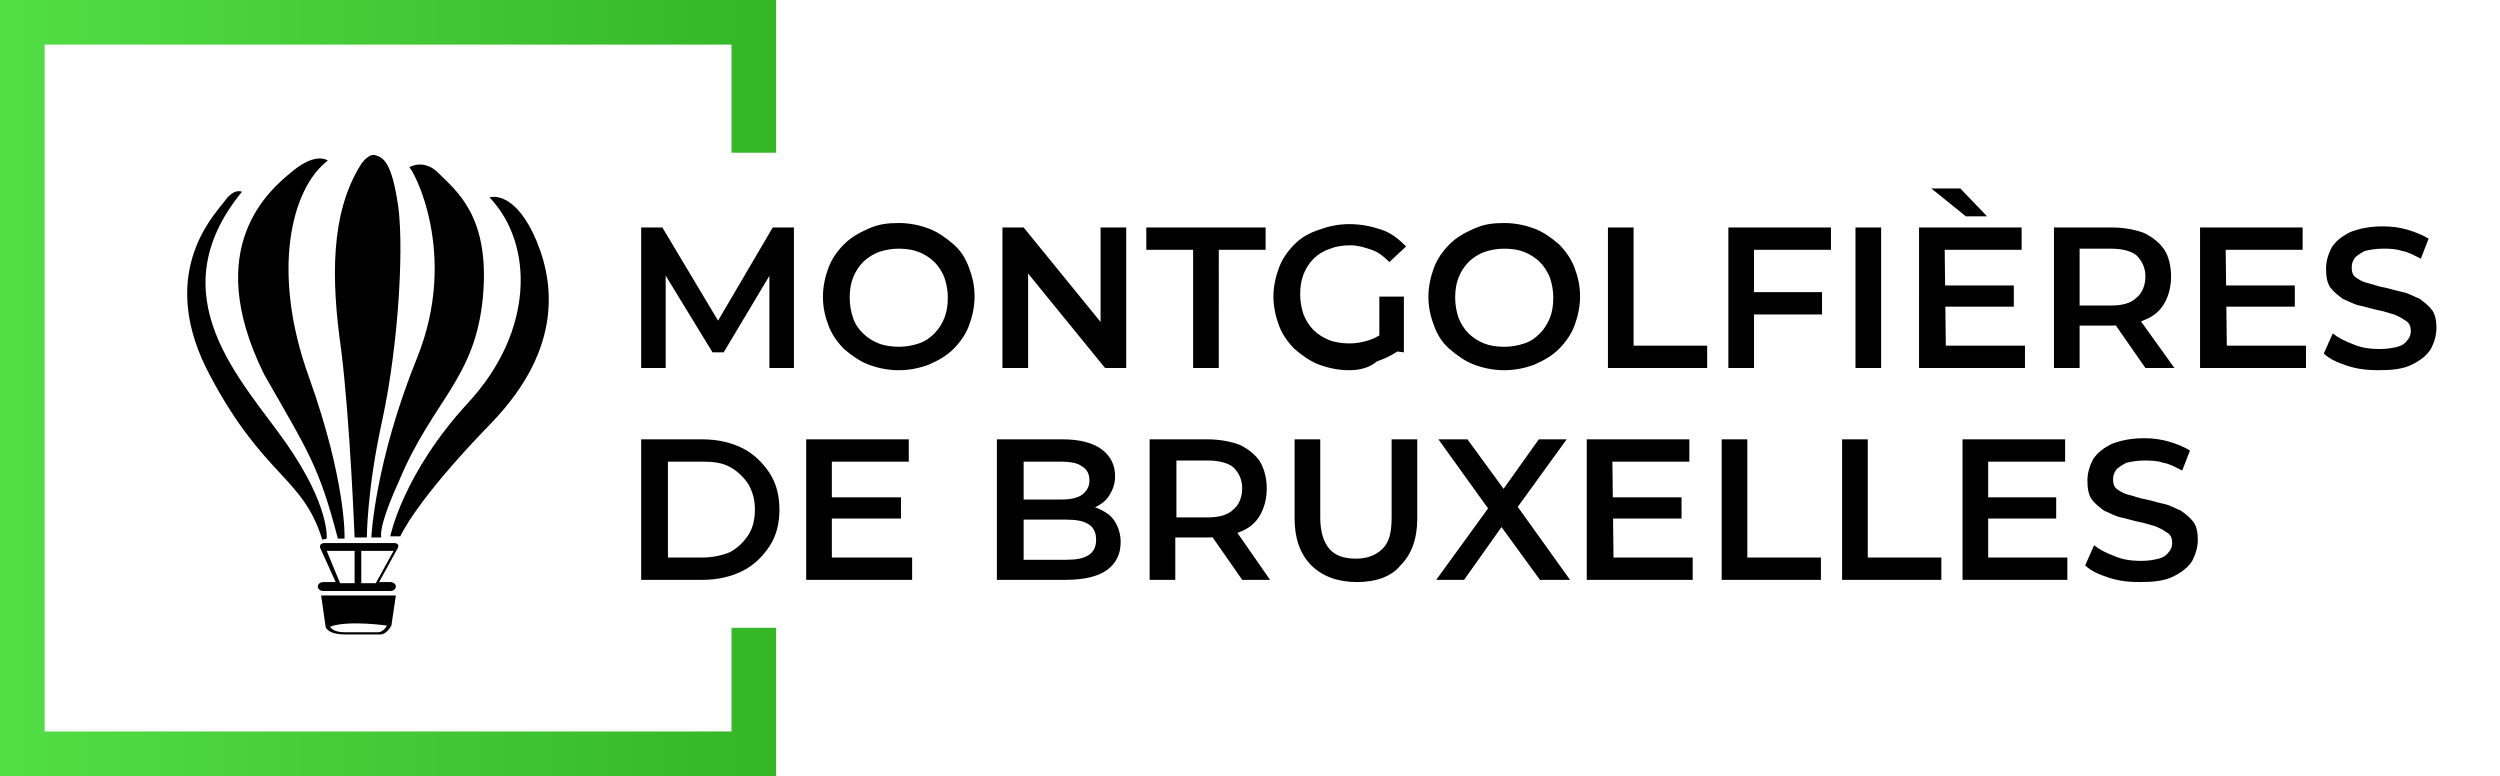 <svg xmlns="http://www.w3.org/2000/svg" xml:space="preserve" viewBox="0 0 224.2 69.6">
  <path class="logoshape1" d="M57.5 33V20.4h1.9l5.5 9.2h-1l5.4-9.2h1.9V33H69v-9.1h.5l-4.6 7.7h-1l-4.7-7.7h.5V33h-2.2zm23.1.2c-1 0-1.9-.2-2.7-.5-.8-.3-1.5-.8-2.2-1.4-.6-.6-1.1-1.3-1.4-2.1s-.5-1.6-.5-2.6c0-.9.2-1.8.5-2.6s.8-1.5 1.4-2.1 1.3-1 2.2-1.4 1.7-.5 2.7-.5 1.9.2 2.7.5c.8.3 1.5.8 2.2 1.4s1.1 1.3 1.4 2.1.5 1.6.5 2.6c0 .9-.2 1.8-.5 2.6s-.8 1.5-1.4 2.1-1.3 1-2.2 1.4c-.8.3-1.7.5-2.7.5zm0-2.1c.6 0 1.2-.1 1.8-.3s1-.5 1.4-.9.7-.9.9-1.4c.2-.5.3-1.1.3-1.8 0-.6-.1-1.2-.3-1.8-.2-.5-.5-1-.9-1.4s-.9-.7-1.4-.9-1.1-.3-1.8-.3c-.6 0-1.2.1-1.8.3-.5.2-1 .5-1.4.9s-.7.9-.9 1.4c-.2.5-.3 1.1-.3 1.8 0 .6.1 1.2.3 1.8s.5 1 .9 1.4.9.7 1.4.9 1.2.3 1.8.3zm9.3 1.9V20.4h1.9l7.9 9.7h-1v-9.7h2.3V33h-1.9l-7.9-9.7h1V33h-2.3zm17.1 0V22.4h-4.2v-2h10.7v2h-4.2V33H107zm14 .2c-1 0-1.9-.2-2.7-.5-.8-.3-1.5-.8-2.2-1.4-.6-.6-1.1-1.3-1.4-2.1s-.5-1.7-.5-2.6.2-1.8.5-2.6.8-1.5 1.4-2.1 1.3-1 2.2-1.3c.8-.3 1.7-.5 2.7-.5 1.1 0 2 .2 2.9.5s1.6.9 2.2 1.5l-1.5 1.4c-.5-.5-1-.9-1.6-1.1s-1.2-.4-1.9-.4-1.3.1-1.8.3c-.6.2-1.1.5-1.5.9s-.7.9-.9 1.4c-.2.5-.3 1.1-.3 1.8 0 .6.1 1.2.3 1.8.2.5.5 1 .9 1.4s.9.7 1.4.9 1.2.3 1.8.3c.6 0 1.2-.1 1.8-.3.6-.2 1.1-.5 1.7-1l1.3 1.7c-.7.5-1.4.9-2.3 1.2-.7.6-1.6.8-2.5.8zm2.7-1.9v-4.7h2.2v5l-2.2-.3zm11.2 1.9c-1 0-1.9-.2-2.7-.5s-1.5-.8-2.2-1.4-1.1-1.3-1.4-2.1-.5-1.6-.5-2.6c0-.9.2-1.8.5-2.6s.8-1.5 1.4-2.1 1.3-1 2.2-1.4 1.7-.5 2.7-.5 1.9.2 2.7.5 1.5.8 2.2 1.4c.6.6 1.1 1.3 1.4 2.1s.5 1.6.5 2.6c0 .9-.2 1.8-.5 2.6s-.8 1.5-1.4 2.1c-.6.6-1.3 1-2.2 1.4-.8.3-1.7.5-2.7.5zm0-2.1c.6 0 1.2-.1 1.8-.3s1-.5 1.4-.9.7-.9.9-1.4.3-1.1.3-1.8c0-.6-.1-1.2-.3-1.8-.2-.5-.5-1-.9-1.4s-.9-.7-1.4-.9-1.1-.3-1.8-.3c-.6 0-1.2.1-1.8.3-.5.2-1 .5-1.4.9s-.7.9-.9 1.4-.3 1.1-.3 1.8c0 .6.1 1.2.3 1.8.2.5.5 1 .9 1.4s.9.7 1.4.9 1.1.3 1.8.3zm9.3 1.9V20.4h2.3V31h6.6v2h-8.9zm13.1 0H155V20.4h9.2v2h-6.9V33zm-.2-6.8h6.3v2h-6.3v-2zm9.3 6.8V20.4h2.3V33h-2.3zm8.1-2h7.1v2h-9.5V20.4h9.2v2h-6.9l.1 8.6zm1.8-11.6-3.1-2.5h2.6l2.4 2.5h-1.9zm-2 6.2h6.3v1.9h-6.3v-1.9zm9.9 7.4V20.4h5.2c1.1 0 2.1.2 2.9.5.8.4 1.4.9 1.8 1.5s.6 1.5.6 2.4-.2 1.7-.6 2.4-1 1.2-1.8 1.5c-.8.4-1.8.5-2.9.5h-3.9l1-1.1V33h-2.3zm2.3-4.5-1-1.1h3.8c1 0 1.8-.2 2.3-.7.5-.4.8-1.1.8-1.9s-.3-1.4-.8-1.9c-.5-.4-1.3-.6-2.3-.6h-3.8l1-1.2v7.4zm5.9 4.5-3.2-4.6h2.5L195 33h-2.6zm7.3-2h7.1v2h-9.5V20.4h9.2v2h-6.9l.1 8.6zm-.2-5.4h6.3v1.9h-6.3v-1.9zm13.8 7.6c-1 0-1.9-.1-2.8-.4-.9-.3-1.6-.6-2.1-1.1l.8-1.8c.5.4 1.1.7 1.9 1 .7.3 1.5.4 2.3.4.7 0 1.2-.1 1.6-.2.4-.1.7-.3.9-.6.2-.2.3-.5.3-.8 0-.4-.1-.7-.4-.9s-.6-.4-1.1-.6c-.4-.1-.9-.3-1.5-.4-.5-.1-1.1-.3-1.6-.4s-1-.4-1.5-.6c-.4-.3-.8-.6-1.1-1s-.4-1-.4-1.7.2-1.3.5-1.9c.4-.6.9-1 1.7-1.4.8-.3 1.7-.5 2.9-.5.8 0 1.5.1 2.2.3.7.2 1.4.5 1.9.8l-.7 1.8c-.6-.3-1.1-.6-1.7-.7-.6-.2-1.2-.2-1.7-.2-.6 0-1.2.1-1.6.2-.4.2-.7.4-.9.6-.2.3-.3.5-.3.9s.1.7.4.9c.3.2.6.4 1.1.5.4.1.9.3 1.5.4.5.1 1.1.3 1.6.4s1 .4 1.5.6c.4.3.8.6 1.1 1s.4 1 .4 1.6c0 .7-.2 1.3-.5 1.9-.4.6-.9 1-1.7 1.4s-1.8.5-3 .5zM57.5 52V39.4H63c1.4 0 2.6.3 3.6.8s1.8 1.3 2.4 2.2.9 2 .9 3.3-.3 2.4-.9 3.3c-.6.9-1.4 1.7-2.4 2.2s-2.2.8-3.6.8h-5.5zm2.4-2H63c.9 0 1.8-.2 2.5-.5.7-.4 1.2-.9 1.6-1.5s.6-1.4.6-2.3c0-.9-.2-1.6-.6-2.3-.4-.6-.9-1.1-1.6-1.5s-1.5-.5-2.5-.5h-3.1V50zm14.8 0h7.1v2h-9.5V39.4h9.2v2h-6.9V50h.1zm-.2-5.4h6.3v1.9h-6.3v-1.9zM89.4 52V39.4h5.9c1.5 0 2.7.3 3.5.9.8.6 1.2 1.4 1.2 2.4 0 .7-.2 1.2-.5 1.7s-.7.8-1.3 1.1-1.1.4-1.7.4l.3-.6c.7 0 1.3.1 1.9.4s1 .6 1.3 1.1.5 1.1.5 1.8c0 1.1-.4 1.9-1.2 2.5-.8.6-2.1.9-3.7.9h-6.2zm2.4-1.8h3.8c.9 0 1.5-.1 2-.4.5-.3.7-.8.7-1.4 0-.6-.2-1.1-.7-1.4-.5-.3-1.1-.4-2-.4h-4v-1.8h3.5c.8 0 1.4-.1 1.9-.4.4-.3.7-.7.7-1.3s-.2-1-.7-1.3c-.4-.3-1.1-.4-1.9-.4h-3.3v8.8zm11.3 1.8V39.4h5.2c1.1 0 2.1.2 2.9.5.8.4 1.4.9 1.8 1.5.4.7.6 1.5.6 2.4s-.2 1.7-.6 2.4-1 1.2-1.8 1.5c-.8.4-1.8.5-2.9.5h-3.9l1-1.1V52h-2.3zm2.4-4.5-1-1.1h3.8c1 0 1.8-.2 2.3-.7.5-.4.8-1.1.8-1.9 0-.8-.3-1.4-.8-1.9-.5-.4-1.3-.6-2.3-.6h-3.8l1-1.2v7.4zm5.9 4.5-3.2-4.6h2.5l3.2 4.6h-2.5zm10.3.2c-1.7 0-3.1-.5-4.1-1.5s-1.5-2.4-1.5-4.2v-7.1h2.3v7c0 1.3.3 2.2.8 2.8s1.3.9 2.4.9c1 0 1.8-.3 2.4-.9s.8-1.5.8-2.8v-7h2.3v7.1c0 1.8-.5 3.2-1.5 4.2-.8 1-2.2 1.5-3.9 1.5zm7.1-.2 5.3-7.3v1.8l-5.1-7.1h2.6l3.8 5.2h-1.1l3.7-5.2h2.5l-5 6.9v-1.7l5.3 7.4h-2.7l-4-5.5h1.1l-3.9 5.5h-2.5zm15.9-2h7.1v2h-9.5V39.4h9.2v2h-6.9l.1 8.6zm-.2-5.4h6.3v1.9h-6.3v-1.9zm9.9 7.4V39.4h2.3V50h6.6v2h-8.9zm10.8 0V39.4h2.3V50h6.6v2h-8.9zm13.1-2h7.1v2H176V39.4h9.2v2h-6.9V50zm-.2-5.4h6.3v1.9h-6.3v-1.9zm13.8 7.6c-1 0-1.9-.1-2.8-.4-.9-.3-1.6-.6-2.1-1.1l.8-1.8c.5.4 1.1.7 1.9 1 .7.3 1.5.4 2.3.4.7 0 1.2-.1 1.6-.2.4-.1.7-.3.9-.6.2-.2.3-.5.3-.8 0-.4-.1-.7-.4-.9s-.6-.4-1.1-.6c-.4-.1-.9-.3-1.5-.4-.5-.1-1.1-.3-1.6-.4s-1-.4-1.5-.6c-.4-.3-.8-.6-1.1-1s-.4-1-.4-1.7.2-1.3.5-1.9c.4-.6.9-1 1.7-1.4.8-.3 1.7-.5 2.9-.5.8 0 1.5.1 2.2.3s1.4.5 1.9.8l-.7 1.8c-.6-.3-1.1-.6-1.7-.7-.6-.2-1.2-.2-1.7-.2-.6 0-1.2.1-1.6.2-.4.2-.7.4-.9.6-.2.3-.3.5-.3.9s.1.7.4.9c.3.2.6.4 1.1.5.4.1.9.3 1.5.4.5.1 1.1.3 1.6.4s1 .4 1.5.6c.4.3.8.6 1.1 1s.4 1 .4 1.6c0 .7-.2 1.3-.5 1.9-.4.6-.9 1-1.7 1.4s-1.8.5-3 .5z"/>
  <linearGradient id="a" x1="69.6" x2="0" y1="262.8" y2="262.8" gradientTransform="translate(0 -228)" gradientUnits="userSpaceOnUse">
    <stop offset="0" stop-color="#34b627"/>
    <stop offset="1" stop-color="#52de45"/>
  </linearGradient>
  <path fill="url(#a)" d="M65.6 65.6H4V4h61.6v9.7h4V0H0v69.6h69.6V56.3h-4v9.3z"/>
  <path class="logoshape2" d="M47.8 20.9c-1.9-3.9-3.9-3.2-3.9-3.2 4 4.2 4 12-1.9 18.4-5.9 6.4-7 12-7 12h.9S37.2 45 44 38c6.7-6.9 5.7-13.1 3.8-17.1zM37.4 32.1c-3.8 9.4-4.1 16.1-4.1 16.1h.9s-.4-.7 1.6-5.1c3-7.2 6.8-9.1 7.5-16.4.7-7.3-2.4-9.6-4-11.2-1.3-1.3-2.6-.5-2.6-.5.3.1 4.5 7.7.7 17.1zm-5.6 16.1h1.1s0-4.3 1.4-10.6c1.5-7 2-16.3 1.3-19.8-.6-3.6-1.4-3.7-2-3.9-.6-.1-1.2.8-1.2.8-2.8 4.4-2.7 10.4-1.8 16.7.8 6.4 1.2 16.8 1.2 16.8zm-8.1-14.6c4 7 4.9 8.2 6.6 14.7h.6s.2-5-3.2-14.5c-3.4-9.4-1.6-16.9 1.7-19.4 0 0-1-.8-3.1.9-2.1 1.7-8.3 6.8-2.6 18.3zm5.6 14.7s.3-2.9-3.6-8.5-11.7-13.2-4-22.6c0 0-.7-.4-1.6.9-1.1 1.4-6.1 6.7-1.2 15.7 4.8 9 8.3 9 10 14.6l.4-.1zm6.1.4h-6.3c-.2 0-.4.1-.4.3v.1l1.4 3.1H29c-.3 0-.5.2-.5.4s.2.4.5.4h6c.3 0 .5-.2.5-.4s-.2-.4-.5-.4h-1l1.7-3.1V49c.1-.1-.1-.3-.3-.3zm-6.1.7h2.5v2.9h-1.3l-1.2-2.9zm3.1 2.9v-2.9h2.9l-1.6 2.9h-1.3zm-3.2 3.9s.1.7 1.8.7h3.1c.6 0 1-.8 1-.8l.4-2.7h-6.7l.4 2.8zm5.5-.1c-.1.2-.4.6-.8.6h-3c-1.1 0-1.3-.5-1.3-.5 1.6-.6 5.1-.1 5.1-.1z"/>
</svg>